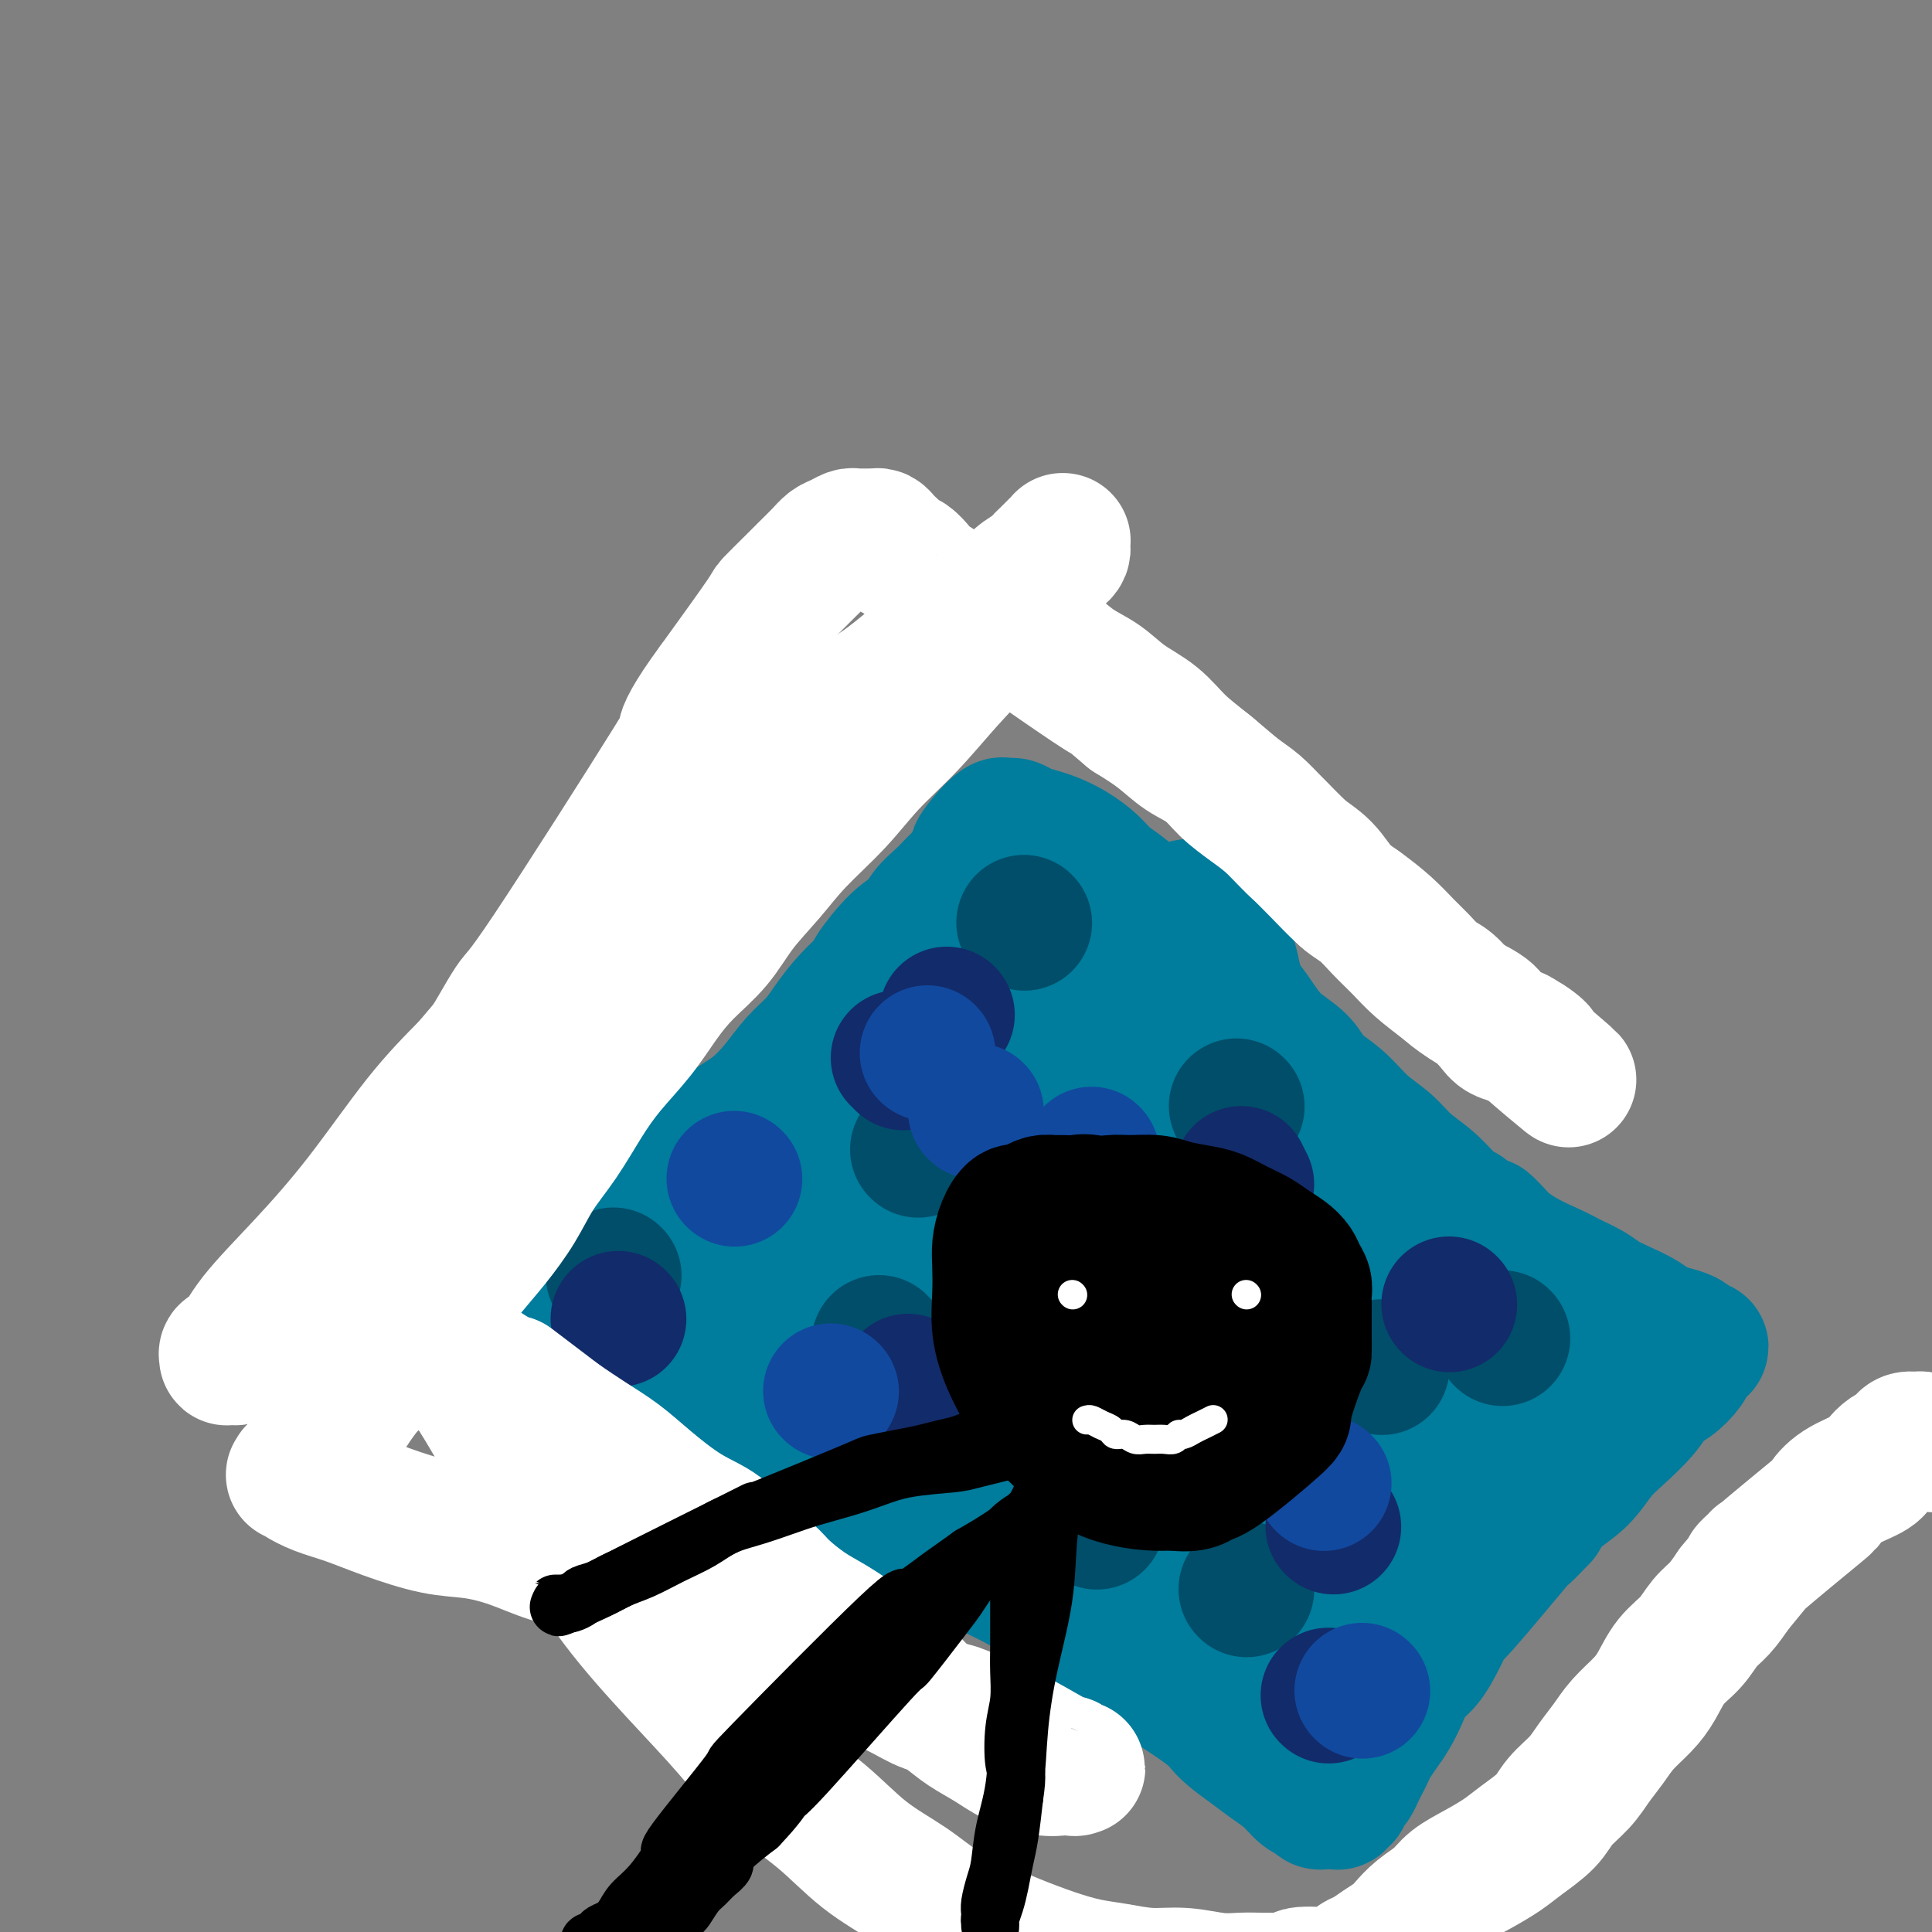 <svg viewBox='0 0 400 400' version='1.1' xmlns='http://www.w3.org/2000/svg' xmlns:xlink='http://www.w3.org/1999/xlink'><rect x="0" y="0" width="400" height="400" fill="#808080" stroke="none"/><g fill='none' stroke='#007C9C' stroke-width='28' stroke-linecap='round' stroke-linejoin='round'><path d='M119,260c0.496,-0.585 0.992,-1.170 2,-2c1.008,-0.830 2.527,-1.905 4,-3c1.473,-1.095 2.899,-2.209 4,-3c1.101,-0.791 1.878,-1.257 3,-2c1.122,-0.743 2.588,-1.762 4,-3c1.412,-1.238 2.768,-2.697 4,-4c1.232,-1.303 2.338,-2.452 4,-4c1.662,-1.548 3.880,-3.495 6,-5c2.120,-1.505 4.142,-2.568 6,-4c1.858,-1.432 3.553,-3.232 5,-5c1.447,-1.768 2.648,-3.504 4,-5c1.352,-1.496 2.856,-2.753 4,-4c1.144,-1.247 1.930,-2.484 3,-4c1.070,-1.516 2.426,-3.312 4,-5c1.574,-1.688 3.365,-3.270 4,-4c0.635,-0.730 0.113,-0.608 1,-2c0.887,-1.392 3.182,-4.298 5,-6c1.818,-1.702 3.158,-2.199 4,-3c0.842,-0.801 1.185,-1.905 2,-3c0.815,-1.095 2.102,-2.180 3,-3c0.898,-0.820 1.406,-1.374 2,-2c0.594,-0.626 1.275,-1.322 2,-2c0.725,-0.678 1.493,-1.336 2,-2c0.507,-0.664 0.754,-1.332 1,-2'/><path d='M202,178c7.327,-8.425 2.646,-3.487 1,-2c-1.646,1.487 -0.257,-0.478 1,-2c1.257,-1.522 2.380,-2.601 3,-3c0.620,-0.399 0.735,-0.118 1,0c0.265,0.118 0.678,0.072 1,0c0.322,-0.072 0.553,-0.172 1,0c0.447,0.172 1.110,0.615 2,1c0.890,0.385 2.008,0.711 3,1c0.992,0.289 1.857,0.541 3,1c1.143,0.459 2.563,1.126 4,2c1.437,0.874 2.890,1.955 4,3c1.110,1.045 1.878,2.052 3,3c1.122,0.948 2.599,1.835 4,3c1.401,1.165 2.727,2.607 4,4c1.273,1.393 2.493,2.738 4,4c1.507,1.262 3.300,2.441 5,4c1.700,1.559 3.306,3.498 5,5c1.694,1.502 3.477,2.569 5,4c1.523,1.431 2.787,3.228 4,5c1.213,1.772 2.374,3.520 4,5c1.626,1.480 3.716,2.692 5,4c1.284,1.308 1.763,2.713 3,4c1.237,1.287 3.233,2.458 5,4c1.767,1.542 3.305,3.456 5,5c1.695,1.544 3.545,2.718 5,4c1.455,1.282 2.514,2.674 4,4c1.486,1.326 3.400,2.588 5,4c1.600,1.412 2.886,2.975 4,4c1.114,1.025 2.057,1.513 3,2'/><path d='M303,251c13.553,12.114 6.937,4.898 5,3c-1.937,-1.898 0.806,1.522 4,4c3.194,2.478 6.839,4.015 9,5c2.161,0.985 2.837,1.418 4,2c1.163,0.582 2.814,1.311 4,2c1.186,0.689 1.906,1.336 3,2c1.094,0.664 2.563,1.344 4,2c1.437,0.656 2.843,1.289 4,2c1.157,0.711 2.064,1.501 3,2c0.936,0.499 1.901,0.708 3,1c1.099,0.292 2.334,0.666 3,1c0.666,0.334 0.764,0.629 1,1c0.236,0.371 0.610,0.820 1,1c0.390,0.180 0.797,0.092 1,0c0.203,-0.092 0.203,-0.186 0,0c-0.203,0.186 -0.610,0.653 -1,1c-0.390,0.347 -0.763,0.573 -1,1c-0.237,0.427 -0.338,1.055 -1,2c-0.662,0.945 -1.885,2.208 -3,3c-1.115,0.792 -2.124,1.114 -3,2c-0.876,0.886 -1.620,2.337 -3,4c-1.380,1.663 -3.395,3.540 -5,5c-1.605,1.460 -2.801,2.505 -4,4c-1.199,1.495 -2.400,3.441 -4,5c-1.600,1.559 -3.600,2.731 -5,4c-1.400,1.269 -2.200,2.634 -3,4'/><path d='M319,314c-5.458,5.795 -3.103,2.781 -5,5c-1.897,2.219 -8.045,9.671 -11,13c-2.955,3.329 -2.717,2.536 -3,3c-0.283,0.464 -1.087,2.186 -2,4c-0.913,1.814 -1.935,3.720 -3,5c-1.065,1.280 -2.173,1.932 -3,3c-0.827,1.068 -1.373,2.551 -2,4c-0.627,1.449 -1.334,2.863 -2,4c-0.666,1.137 -1.292,1.995 -2,3c-0.708,1.005 -1.499,2.157 -2,3c-0.501,0.843 -0.711,1.378 -1,2c-0.289,0.622 -0.655,1.332 -1,2c-0.345,0.668 -0.667,1.293 -1,2c-0.333,0.707 -0.677,1.495 -1,2c-0.323,0.505 -0.627,0.728 -1,1c-0.373,0.272 -0.817,0.595 -1,1c-0.183,0.405 -0.105,0.893 0,1c0.105,0.107 0.235,-0.167 0,0c-0.235,0.167 -0.836,0.777 -1,1c-0.164,0.223 0.111,0.061 0,0c-0.111,-0.061 -0.606,-0.020 -1,0c-0.394,0.020 -0.685,0.018 -1,0c-0.315,-0.018 -0.653,-0.052 -1,0c-0.347,0.052 -0.704,0.191 -1,0c-0.296,-0.191 -0.532,-0.711 -1,-1c-0.468,-0.289 -1.167,-0.345 -2,-1c-0.833,-0.655 -1.801,-1.907 -3,-3c-1.199,-1.093 -2.628,-2.027 -4,-3c-1.372,-0.973 -2.686,-1.987 -4,-3'/><path d='M259,362c-3.897,-2.705 -5.140,-3.967 -6,-5c-0.860,-1.033 -1.336,-1.836 -6,-5c-4.664,-3.164 -13.516,-8.689 -17,-11c-3.484,-2.311 -1.599,-1.409 -2,-2c-0.401,-0.591 -3.088,-2.675 -5,-4c-1.912,-1.325 -3.049,-1.891 -5,-3c-1.951,-1.109 -4.716,-2.762 -7,-4c-2.284,-1.238 -4.088,-2.060 -6,-3c-1.912,-0.940 -3.931,-1.999 -6,-3c-2.069,-1.001 -4.187,-1.945 -6,-3c-1.813,-1.055 -3.320,-2.221 -5,-3c-1.680,-0.779 -3.535,-1.171 -5,-2c-1.465,-0.829 -2.542,-2.097 -4,-3c-1.458,-0.903 -3.296,-1.442 -5,-2c-1.704,-0.558 -3.273,-1.134 -5,-2c-1.727,-0.866 -3.612,-2.020 -5,-3c-1.388,-0.980 -2.279,-1.784 -4,-3c-1.721,-1.216 -4.273,-2.843 -6,-4c-1.727,-1.157 -2.629,-1.843 -4,-3c-1.371,-1.157 -3.211,-2.785 -5,-4c-1.789,-1.215 -3.529,-2.017 -5,-3c-1.471,-0.983 -2.674,-2.147 -4,-3c-1.326,-0.853 -2.775,-1.394 -4,-2c-1.225,-0.606 -2.226,-1.276 -3,-2c-0.774,-0.724 -1.321,-1.504 -2,-2c-0.679,-0.496 -1.491,-0.710 -2,-1c-0.509,-0.290 -0.714,-0.655 -1,-1c-0.286,-0.345 -0.654,-0.670 -1,-1c-0.346,-0.330 -0.670,-0.666 -1,-1c-0.330,-0.334 -0.665,-0.667 -1,-1'/><path d='M121,273c-6.994,-4.624 -2.979,-0.685 -1,-1c1.979,-0.315 1.923,-4.886 2,-7c0.077,-2.114 0.287,-1.772 2,-3c1.713,-1.228 4.929,-4.028 8,-7c3.071,-2.972 5.998,-6.117 9,-9c3.002,-2.883 6.079,-5.505 9,-8c2.921,-2.495 5.687,-4.863 8,-7c2.313,-2.137 4.175,-4.045 6,-6c1.825,-1.955 3.615,-3.959 6,-6c2.385,-2.041 5.365,-4.119 8,-6c2.635,-1.881 4.925,-3.566 7,-5c2.075,-1.434 3.935,-2.619 6,-4c2.065,-1.381 4.335,-2.960 6,-4c1.665,-1.040 2.723,-1.542 4,-2c1.277,-0.458 2.772,-0.872 4,-1c1.228,-0.128 2.190,0.031 3,0c0.810,-0.031 1.468,-0.250 2,0c0.532,0.250 0.937,0.971 1,3c0.063,2.029 -0.217,5.368 -1,10c-0.783,4.632 -2.071,10.557 -4,16c-1.929,5.443 -4.499,10.403 -8,16c-3.501,5.597 -7.931,11.832 -12,17c-4.069,5.168 -7.775,9.270 -12,13c-4.225,3.730 -8.968,7.089 -13,10c-4.032,2.911 -7.354,5.374 -10,7c-2.646,1.626 -4.616,2.415 -6,3c-1.384,0.585 -2.180,0.965 -3,1c-0.820,0.035 -1.663,-0.276 -2,-1c-0.337,-0.724 -0.169,-1.862 0,-3'/><path d='M140,289c1.317,-3.591 5.610,-10.568 9,-17c3.390,-6.432 5.878,-12.320 16,-23c10.122,-10.680 27.879,-26.154 35,-32c7.121,-5.846 3.608,-2.064 3,-1c-0.608,1.064 1.691,-0.590 4,-1c2.309,-0.410 4.630,0.423 6,1c1.370,0.577 1.791,0.896 3,2c1.209,1.104 3.207,2.991 4,7c0.793,4.009 0.381,10.140 0,15c-0.381,4.860 -0.732,8.449 -2,13c-1.268,4.551 -3.453,10.065 -5,14c-1.547,3.935 -2.455,6.290 -4,8c-1.545,1.710 -3.729,2.776 -6,4c-2.271,1.224 -4.631,2.607 -7,3c-2.369,0.393 -4.747,-0.205 -7,-1c-2.253,-0.795 -4.380,-1.787 -6,-3c-1.620,-1.213 -2.731,-2.647 -4,-5c-1.269,-2.353 -2.696,-5.626 -3,-9c-0.304,-3.374 0.514,-6.850 2,-11c1.486,-4.150 3.641,-8.973 6,-13c2.359,-4.027 4.921,-7.259 8,-10c3.079,-2.741 6.676,-4.990 10,-7c3.324,-2.010 6.377,-3.779 9,-4c2.623,-0.221 4.818,1.107 7,2c2.182,0.893 4.352,1.353 6,3c1.648,1.647 2.776,4.483 4,8c1.224,3.517 2.545,7.716 3,12c0.455,4.284 0.046,8.653 -1,13c-1.046,4.347 -2.727,8.670 -5,12c-2.273,3.330 -5.136,5.665 -8,8'/><path d='M217,277c-2.441,2.269 -4.544,3.942 -10,5c-5.456,1.058 -14.265,1.502 -18,1c-3.735,-0.502 -2.398,-1.951 -2,-4c0.398,-2.049 -0.145,-4.698 1,-8c1.145,-3.302 3.977,-7.257 7,-11c3.023,-3.743 6.236,-7.273 10,-10c3.764,-2.727 8.078,-4.652 12,-6c3.922,-1.348 7.451,-2.120 11,-2c3.549,0.120 7.117,1.133 10,2c2.883,0.867 5.080,1.590 7,4c1.920,2.410 3.562,6.508 5,11c1.438,4.492 2.671,9.378 3,14c0.329,4.622 -0.247,8.980 -1,13c-0.753,4.020 -1.684,7.701 -3,11c-1.316,3.299 -3.017,6.214 -5,8c-1.983,1.786 -4.247,2.442 -7,3c-2.753,0.558 -5.994,1.018 -9,1c-3.006,-0.018 -5.776,-0.513 -8,-2c-2.224,-1.487 -3.902,-3.964 -6,-8c-2.098,-4.036 -4.618,-9.629 -6,-16c-1.382,-6.371 -1.628,-13.520 -1,-21c0.628,-7.480 2.130,-15.290 4,-22c1.870,-6.710 4.110,-12.318 6,-16c1.890,-3.682 3.431,-5.437 5,-7c1.569,-1.563 3.166,-2.933 5,-4c1.834,-1.067 3.904,-1.833 6,-2c2.096,-0.167 4.218,0.263 6,1c1.782,0.737 3.223,1.782 5,5c1.777,3.218 3.888,8.609 6,14'/><path d='M250,231c2.110,9.380 1.886,23.329 2,29c0.114,5.671 0.567,3.064 -1,8c-1.567,4.936 -5.154,17.415 -8,22c-2.846,4.585 -4.952,1.275 -8,-1c-3.048,-2.275 -7.038,-3.515 -11,-7c-3.962,-3.485 -7.895,-9.217 -11,-15c-3.105,-5.783 -5.381,-11.619 -7,-17c-1.619,-5.381 -2.579,-10.308 -3,-14c-0.421,-3.692 -0.302,-6.149 0,-8c0.302,-1.851 0.788,-3.096 1,-4c0.212,-0.904 0.151,-1.465 1,-2c0.849,-0.535 2.609,-1.042 6,-1c3.391,0.042 8.413,0.632 13,3c4.587,2.368 8.738,6.513 13,11c4.262,4.487 8.635,9.314 12,14c3.365,4.686 5.721,9.231 8,14c2.279,4.769 4.481,9.764 6,13c1.519,3.236 2.355,4.715 3,6c0.645,1.285 1.099,2.376 1,3c-0.099,0.624 -0.752,0.781 -3,0c-2.248,-0.781 -6.090,-2.501 -10,-5c-3.910,-2.499 -7.889,-5.778 -11,-10c-3.111,-4.222 -5.355,-9.388 -7,-14c-1.645,-4.612 -2.689,-8.669 -3,-12c-0.311,-3.331 0.113,-5.937 1,-8c0.887,-2.063 2.238,-3.584 5,-5c2.762,-1.416 6.936,-2.727 11,-3c4.064,-0.273 8.018,0.494 12,2c3.982,1.506 7.991,3.753 12,6'/><path d='M274,236c5.388,3.219 6.858,7.268 9,10c2.142,2.732 4.957,4.149 7,11c2.043,6.851 3.313,19.136 3,24c-0.313,4.864 -2.210,2.308 -4,2c-1.790,-0.308 -3.474,1.631 -8,2c-4.526,0.369 -11.895,-0.832 -17,-2c-5.105,-1.168 -7.946,-2.303 -10,-3c-2.054,-0.697 -3.323,-0.958 -4,-2c-0.677,-1.042 -0.764,-2.867 0,-5c0.764,-2.133 2.377,-4.573 6,-7c3.623,-2.427 9.256,-4.839 14,-6c4.744,-1.161 8.598,-1.070 13,-1c4.402,0.070 9.353,0.119 13,1c3.647,0.881 5.990,2.594 8,4c2.010,1.406 3.685,2.507 5,4c1.315,1.493 2.268,3.379 3,5c0.732,1.621 1.244,2.977 1,4c-0.244,1.023 -1.243,1.714 -4,2c-2.757,0.286 -7.273,0.169 -11,0c-3.727,-0.169 -6.666,-0.388 -9,-1c-2.334,-0.612 -4.065,-1.616 -5,-2c-0.935,-0.384 -1.076,-0.148 -1,-1c0.076,-0.852 0.368,-2.792 2,-4c1.632,-1.208 4.603,-1.682 8,-2c3.397,-0.318 7.220,-0.478 10,0c2.780,0.478 4.519,1.595 6,3c1.481,1.405 2.706,3.098 4,5c1.294,1.902 2.656,4.012 3,6c0.344,1.988 -0.330,3.854 -2,6c-1.670,2.146 -4.335,4.573 -7,7'/><path d='M307,296c-5.071,3.139 -13.248,4.486 -21,5c-7.752,0.514 -15.080,0.194 -21,-1c-5.920,-1.194 -10.432,-3.263 -14,-5c-3.568,-1.737 -6.191,-3.142 -8,-5c-1.809,-1.858 -2.803,-4.169 -3,-7c-0.197,-2.831 0.401,-6.181 2,-9c1.599,-2.819 4.197,-5.106 7,-7c2.803,-1.894 5.811,-3.393 9,-4c3.189,-0.607 6.558,-0.320 9,0c2.442,0.320 3.956,0.674 5,1c1.044,0.326 1.616,0.624 2,1c0.384,0.376 0.578,0.832 0,1c-0.578,0.168 -1.930,0.050 -6,1c-4.070,0.950 -10.858,2.970 -22,-3c-11.142,-5.970 -26.638,-19.930 -33,-25c-6.362,-5.070 -3.591,-1.248 0,-6c3.591,-4.752 8.000,-18.076 12,-26c4.000,-7.924 7.591,-10.446 11,-13c3.409,-2.554 6.637,-5.138 9,-6c2.363,-0.862 3.862,-0.000 5,1c1.138,1.000 1.916,2.139 3,5c1.084,2.861 2.474,7.443 3,12c0.526,4.557 0.189,9.087 -1,13c-1.189,3.913 -3.229,7.207 -6,10c-2.771,2.793 -6.273,5.085 -11,7c-4.727,1.915 -10.679,3.451 -15,4c-4.321,0.549 -7.009,0.109 -9,0c-1.991,-0.109 -3.283,0.112 -4,0c-0.717,-0.112 -0.858,-0.556 -1,-1'/><path d='M209,239c-3.790,-1.717 -6.264,-5.509 1,0c7.264,5.509 24.265,20.320 32,28c7.735,7.680 6.202,8.229 6,10c-0.202,1.771 0.926,4.762 1,7c0.074,2.238 -0.907,3.721 -5,6c-4.093,2.279 -11.296,5.353 -18,7c-6.704,1.647 -12.907,1.867 -18,2c-5.093,0.133 -9.076,0.177 -12,0c-2.924,-0.177 -4.789,-0.577 -6,-1c-1.211,-0.423 -1.767,-0.869 -2,-1c-0.233,-0.131 -0.143,0.053 1,0c1.143,-0.053 3.340,-0.344 7,0c3.660,0.344 8.784,1.322 13,3c4.216,1.678 7.525,4.056 11,6c3.475,1.944 7.118,3.454 10,5c2.882,1.546 5.005,3.128 6,4c0.995,0.872 0.864,1.034 1,1c0.136,-0.034 0.540,-0.266 -2,0c-2.540,0.266 -8.024,1.029 -15,1c-6.976,-0.029 -15.444,-0.849 -21,-2c-5.556,-1.151 -8.201,-2.633 -11,-4c-2.799,-1.367 -5.753,-2.619 -7,-3c-1.247,-0.381 -0.786,0.109 -1,0c-0.214,-0.109 -1.101,-0.816 0,-1c1.101,-0.184 4.192,0.157 9,1c4.808,0.843 11.333,2.189 17,4c5.667,1.811 10.476,4.089 15,6c4.524,1.911 8.762,3.456 13,5'/><path d='M234,323c5.582,2.019 5.536,1.568 8,2c2.464,0.432 7.439,1.749 4,1c-3.439,-0.749 -15.292,-3.563 -21,-5c-5.708,-1.437 -5.271,-1.495 -8,-2c-2.729,-0.505 -8.623,-1.455 -12,-2c-3.377,-0.545 -4.238,-0.685 -5,-1c-0.762,-0.315 -1.424,-0.806 -2,-1c-0.576,-0.194 -1.065,-0.093 -1,0c0.065,0.093 0.683,0.177 3,1c2.317,0.823 6.334,2.384 11,4c4.666,1.616 9.980,3.287 15,5c5.020,1.713 9.746,3.467 14,5c4.254,1.533 8.035,2.845 11,4c2.965,1.155 5.114,2.155 7,3c1.886,0.845 3.509,1.537 5,2c1.491,0.463 2.850,0.699 4,1c1.150,0.301 2.090,0.669 3,1c0.910,0.331 1.791,0.625 3,1c1.209,0.375 2.747,0.829 4,1c1.253,0.171 2.219,0.058 3,0c0.781,-0.058 1.375,-0.060 2,0c0.625,0.060 1.282,0.181 2,0c0.718,-0.181 1.498,-0.665 2,-1c0.502,-0.335 0.727,-0.522 1,-1c0.273,-0.478 0.593,-1.247 1,-2c0.407,-0.753 0.902,-1.489 1,-3c0.098,-1.511 -0.201,-3.797 -1,-6c-0.799,-2.203 -2.100,-4.324 -3,-6c-0.900,-1.676 -1.400,-2.907 -2,-4c-0.600,-1.093 -1.300,-2.046 -2,-3'/><path d='M281,317c-1.357,-3.104 -0.750,-1.363 -1,-1c-0.250,0.363 -1.356,-0.651 -2,-1c-0.644,-0.349 -0.826,-0.032 -1,0c-0.174,0.032 -0.340,-0.221 0,0c0.340,0.221 1.187,0.917 2,2c0.813,1.083 1.594,2.553 3,4c1.406,1.447 3.438,2.871 5,4c1.562,1.129 2.655,1.961 4,3c1.345,1.039 2.944,2.284 4,3c1.056,0.716 1.570,0.904 2,1c0.430,0.096 0.775,0.102 1,0c0.225,-0.102 0.330,-0.312 0,-1c-0.330,-0.688 -1.097,-1.854 -2,-4c-0.903,-2.146 -1.944,-5.272 -3,-8c-1.056,-2.728 -2.129,-5.060 -3,-7c-0.871,-1.940 -1.540,-3.489 -2,-5c-0.460,-1.511 -0.712,-2.984 -1,-4c-0.288,-1.016 -0.614,-1.576 -1,-2c-0.386,-0.424 -0.834,-0.714 -1,-1c-0.166,-0.286 -0.050,-0.570 0,-1c0.050,-0.430 0.032,-1.007 0,-1c-0.032,0.007 -0.080,0.598 0,1c0.080,0.402 0.288,0.615 0,2c-0.288,1.385 -1.073,3.942 -2,6c-0.927,2.058 -1.998,3.617 -3,5c-1.002,1.383 -1.937,2.589 -4,4c-2.063,1.411 -5.254,3.028 -9,4c-3.746,0.972 -8.047,1.300 -11,1c-2.953,-0.300 -4.558,-1.229 -6,-2c-1.442,-0.771 -2.721,-1.386 -4,-2'/><path d='M246,317c-2.097,-1.297 -2.339,-2.541 -2,-5c0.339,-2.459 1.258,-6.135 2,-10c0.742,-3.865 1.305,-7.919 7,-11c5.695,-3.081 16.521,-5.190 21,-6c4.479,-0.810 2.613,-0.320 1,1c-1.613,1.320 -2.971,3.472 -4,5c-1.029,1.528 -1.730,2.432 -7,4c-5.270,1.568 -15.108,3.798 -24,5c-8.892,1.202 -16.836,1.374 -23,1c-6.164,-0.374 -10.548,-1.294 -14,-2c-3.452,-0.706 -5.972,-1.197 -8,-2c-2.028,-0.803 -3.565,-1.916 -5,-3c-1.435,-1.084 -2.767,-2.137 -4,-3c-1.233,-0.863 -2.369,-1.535 -3,-2c-0.631,-0.465 -0.759,-0.724 -1,-1c-0.241,-0.276 -0.594,-0.569 0,-1c0.594,-0.431 2.135,-1.002 4,-1c1.865,0.002 4.055,0.575 6,1c1.945,0.425 3.645,0.701 5,1c1.355,0.299 2.366,0.620 3,1c0.634,0.380 0.891,0.818 1,1c0.109,0.182 0.072,0.109 -1,0c-1.072,-0.109 -3.177,-0.253 -8,-1c-4.823,-0.747 -12.365,-2.096 -17,-3c-4.635,-0.904 -6.364,-1.364 -8,-2c-1.636,-0.636 -3.181,-1.449 -4,-2c-0.819,-0.551 -0.913,-0.841 -1,-1c-0.087,-0.159 -0.168,-0.188 1,0c1.168,0.188 3.584,0.594 6,1'/><path d='M169,282c2.011,0.105 4.038,0.368 7,1c2.962,0.632 6.858,1.634 8,2c1.142,0.366 -0.469,0.097 -1,0c-0.531,-0.097 0.018,-0.023 0,0c-0.018,0.023 -0.603,-0.006 -1,0c-0.397,0.006 -0.605,0.047 -1,0c-0.395,-0.047 -0.978,-0.182 0,0c0.978,0.182 3.515,0.682 6,1c2.485,0.318 4.916,0.453 8,1c3.084,0.547 6.821,1.505 10,2c3.179,0.495 5.801,0.525 8,1c2.199,0.475 3.975,1.394 5,2c1.025,0.606 1.301,0.897 2,1c0.699,0.103 1.823,0.016 3,0c1.177,-0.016 2.407,0.037 4,0c1.593,-0.037 3.550,-0.164 6,0c2.450,0.164 5.394,0.618 8,1c2.606,0.382 4.873,0.691 7,1c2.127,0.309 4.115,0.619 6,1c1.885,0.381 3.667,0.834 6,1c2.333,0.166 5.218,0.044 8,0c2.782,-0.044 5.461,-0.011 8,0c2.539,0.011 4.939,-0.000 7,0c2.061,0.000 3.782,0.012 5,0c1.218,-0.012 1.934,-0.048 3,0c1.066,0.048 2.482,0.181 3,0c0.518,-0.181 0.139,-0.678 0,-1c-0.139,-0.322 -0.037,-0.471 0,-1c0.037,-0.529 0.011,-1.437 0,-2c-0.011,-0.563 -0.005,-0.782 0,-1'/><path d='M294,292c-0.060,-1.000 -0.208,-1.000 0,-1c0.208,0.000 0.774,0.000 1,0c0.226,0.000 0.113,0.000 0,0'/></g>
<g fill='none' stroke='#004E6A' stroke-width='28' stroke-linecap='round' stroke-linejoin='round'><path d='M190,238c0.000,0.000 0.100,0.100 0.1,0.1'/><path d='M286,283c0.000,0.000 0.100,0.100 0.1,0.1'/><path d='M227,315c0.000,0.000 0.100,0.100 0.1,0.1'/><path d='M256,229c0.000,0.000 0.100,0.100 0.1,0.1'/><path d='M127,264c0.000,0.000 0.100,0.100 0.1,0.1'/><path d='M212,191c0.000,0.000 0.100,0.100 0.1,0.1'/><path d='M258,329c0.000,0.000 0.100,0.100 0.1,0.1'/><path d='M311,277c0.000,0.000 0.100,0.100 0.1,0.1'/><path d='M182,278c0.000,0.000 0.100,0.100 0.1,0.1'/></g>
<g fill='none' stroke='#122B6A' stroke-width='28' stroke-linecap='round' stroke-linejoin='round'><path d='M275,351c0.000,0.000 0.100,0.100 0.1,0.1'/><path d='M188,286c0.000,0.000 0.100,0.100 0.1,0.1'/><path d='M267,265c0.000,0.000 0.100,0.100 0.1,0.1'/><path d='M186,219c0.417,0.417 0.833,0.833 1,1c0.167,0.167 0.083,0.083 0,0'/><path d='M259,277c0.000,0.000 0.100,0.100 0.1,0.1'/><path d='M241,287c0.000,0.000 0.100,0.100 0.1,0.1'/><path d='M128,273c0.000,0.000 0.100,0.100 0.1,0.1'/><path d='M196,210c0.000,0.000 0.100,0.100 0.1,0.1'/><path d='M257,243c0.417,0.833 0.833,1.667 1,2c0.167,0.333 0.083,0.167 0,0'/><path d='M276,316c0.000,0.000 0.100,0.100 0.1,0.1'/><path d='M300,270c0.000,0.000 0.100,0.100 0.1,0.1'/></g>
<g fill='none' stroke='#11499F' stroke-width='28' stroke-linecap='round' stroke-linejoin='round'><path d='M282,350c0.000,0.000 0.100,0.100 0.1,0.1'/><path d='M216,294c0.000,0.000 0.100,0.100 0.1,0.1'/><path d='M192,218c0.000,0.000 0.100,0.100 0.1,0.1'/><path d='M274,307c0.000,0.000 0.100,0.100 0.1,0.1'/><path d='M172,288c0.000,0.000 0.100,0.100 0.1,0.1'/><path d='M226,239c0.000,0.000 0.100,0.100 0.1,0.1'/><path d='M152,244c0.000,0.000 0.100,0.100 0.1,0.1'/><path d='M202,230c0.000,0.000 0.100,0.100 0.1,0.1'/></g>
<g fill='none' stroke='#FFFFFF' stroke-width='28' stroke-linecap='round' stroke-linejoin='round'><path d='M208,125c0.625,1.135 1.251,2.270 2,3c0.749,0.730 1.622,1.055 3,2c1.378,0.945 3.260,2.509 5,4c1.740,1.491 3.338,2.908 5,4c1.662,1.092 3.387,1.858 5,3c1.613,1.142 3.113,2.659 5,4c1.887,1.341 4.160,2.507 6,4c1.840,1.493 3.248,3.312 5,5c1.752,1.688 3.850,3.244 6,5c2.150,1.756 4.352,3.711 6,5c1.648,1.289 2.741,1.914 4,3c1.259,1.086 2.684,2.635 4,4c1.316,1.365 2.522,2.545 4,4c1.478,1.455 3.228,3.183 5,5c1.772,1.817 3.566,3.721 5,5c1.434,1.279 2.509,1.932 4,3c1.491,1.068 3.400,2.550 5,4c1.600,1.450 2.893,2.868 4,4c1.107,1.132 2.028,1.979 3,3c0.972,1.021 1.993,2.216 3,3c1.007,0.784 1.998,1.155 3,2c1.002,0.845 2.015,2.163 3,3c0.985,0.837 1.941,1.194 3,2c1.059,0.806 2.222,2.061 3,3c0.778,0.939 1.171,1.560 2,2c0.829,0.440 2.094,0.697 3,1c0.906,0.303 1.453,0.651 2,1'/><path d='M316,216c16.861,14.308 5.013,4.577 1,1c-4.013,-3.577 -0.190,-1.000 1,0c1.190,1.000 -0.252,0.424 -1,0c-0.748,-0.424 -0.803,-0.697 -1,-1c-0.197,-0.303 -0.538,-0.637 -1,-1c-0.462,-0.363 -1.045,-0.757 -2,-1c-0.955,-0.243 -2.282,-0.336 -3,-1c-0.718,-0.664 -0.827,-1.899 -2,-3c-1.173,-1.101 -3.408,-2.068 -5,-3c-1.592,-0.932 -2.540,-1.828 -4,-3c-1.460,-1.172 -3.433,-2.618 -5,-4c-1.567,-1.382 -2.728,-2.698 -4,-4c-1.272,-1.302 -2.653,-2.591 -4,-4c-1.347,-1.409 -2.659,-2.939 -4,-4c-1.341,-1.061 -2.710,-1.651 -4,-3c-1.290,-1.349 -2.501,-3.455 -4,-5c-1.499,-1.545 -3.284,-2.528 -5,-4c-1.716,-1.472 -3.361,-3.432 -5,-5c-1.639,-1.568 -3.273,-2.744 -5,-4c-1.727,-1.256 -3.548,-2.594 -5,-4c-1.452,-1.406 -2.533,-2.882 -4,-4c-1.467,-1.118 -3.318,-1.878 -5,-3c-1.682,-1.122 -3.195,-2.606 -5,-4c-1.805,-1.394 -3.903,-2.697 -6,-4'/><path d='M234,148c-12.538,-10.552 -2.884,-2.931 -5,-4c-2.116,-1.069 -16.002,-10.828 -22,-15c-5.998,-4.172 -4.107,-2.756 -5,-3c-0.893,-0.244 -4.571,-2.149 -6,-3c-1.429,-0.851 -0.610,-0.648 -1,-1c-0.390,-0.352 -1.988,-1.260 -3,-2c-1.012,-0.740 -1.437,-1.312 -2,-2c-0.563,-0.688 -1.264,-1.494 -2,-2c-0.736,-0.506 -1.507,-0.714 -2,-1c-0.493,-0.286 -0.710,-0.651 -1,-1c-0.290,-0.349 -0.655,-0.682 -1,-1c-0.345,-0.318 -0.670,-0.621 -1,-1c-0.330,-0.379 -0.666,-0.834 -1,-1c-0.334,-0.166 -0.667,-0.044 -1,0c-0.333,0.044 -0.666,0.011 -1,0c-0.334,-0.011 -0.670,0.000 -1,0c-0.330,-0.000 -0.655,-0.012 -1,0c-0.345,0.012 -0.710,0.047 -1,0c-0.290,-0.047 -0.504,-0.175 -1,0c-0.496,0.175 -1.275,0.653 -2,1c-0.725,0.347 -1.397,0.563 -2,1c-0.603,0.437 -1.139,1.095 -2,2c-0.861,0.905 -2.048,2.057 -3,3c-0.952,0.943 -1.667,1.675 -3,3c-1.333,1.325 -3.282,3.241 -4,4c-0.718,0.759 -0.205,0.360 -2,3c-1.795,2.640 -5.897,8.320 -10,14'/><path d='M148,142c-4.958,6.675 -6.354,9.862 -6,10c0.354,0.138 2.456,-2.772 -3,6c-5.456,8.772 -18.471,29.226 -25,39c-6.529,9.774 -6.573,8.870 -8,11c-1.427,2.130 -4.239,7.295 -6,10c-1.761,2.705 -2.473,2.949 -4,5c-1.527,2.051 -3.871,5.910 -6,9c-2.129,3.090 -4.043,5.410 -6,8c-1.957,2.590 -3.955,5.449 -6,8c-2.045,2.551 -4.136,4.794 -6,7c-1.864,2.206 -3.500,4.377 -5,6c-1.500,1.623 -2.864,2.700 -4,4c-1.136,1.300 -2.045,2.824 -3,4c-0.955,1.176 -1.958,2.002 -3,3c-1.042,0.998 -2.125,2.166 -3,3c-0.875,0.834 -1.544,1.334 -2,2c-0.456,0.666 -0.701,1.499 -1,2c-0.299,0.501 -0.654,0.671 -1,1c-0.346,0.329 -0.683,0.816 -1,1c-0.317,0.184 -0.615,0.063 -1,0c-0.385,-0.063 -0.856,-0.070 -1,0c-0.144,0.070 0.038,0.216 0,0c-0.038,-0.216 -0.298,-0.793 0,-1c0.298,-0.207 1.153,-0.043 2,-1c0.847,-0.957 1.685,-3.035 4,-6c2.315,-2.965 6.105,-6.815 10,-11c3.895,-4.185 7.895,-8.704 12,-14c4.105,-5.296 8.316,-11.370 12,-16c3.684,-4.630 6.842,-7.815 10,-11'/><path d='M97,221c9.351,-11.064 7.728,-8.724 9,-10c1.272,-1.276 5.439,-6.169 9,-10c3.561,-3.831 6.517,-6.599 9,-9c2.483,-2.401 4.494,-4.435 7,-7c2.506,-2.565 5.509,-5.661 8,-8c2.491,-2.339 4.471,-3.921 7,-6c2.529,-2.079 5.606,-4.657 8,-7c2.394,-2.343 4.106,-4.453 6,-6c1.894,-1.547 3.972,-2.531 6,-4c2.028,-1.469 4.006,-3.425 6,-5c1.994,-1.575 4.004,-2.771 6,-4c1.996,-1.229 3.979,-2.491 6,-4c2.021,-1.509 4.081,-3.265 5,-4c0.919,-0.735 0.696,-0.448 4,-3c3.304,-2.552 10.135,-7.945 13,-10c2.865,-2.055 1.765,-0.774 2,-1c0.235,-0.226 1.804,-1.958 3,-3c1.196,-1.042 2.019,-1.392 3,-2c0.981,-0.608 2.119,-1.473 3,-2c0.881,-0.527 1.504,-0.715 2,-1c0.496,-0.285 0.866,-0.666 1,-1c0.134,-0.334 0.033,-0.622 0,-1c-0.033,-0.378 0.003,-0.845 0,-1c-0.003,-0.155 -0.045,0.003 0,0c0.045,-0.003 0.177,-0.166 0,0c-0.177,0.166 -0.663,0.660 -1,1c-0.337,0.340 -0.525,0.526 -1,1c-0.475,0.474 -1.238,1.237 -2,2'/><path d='M216,116c-1.074,1.036 -1.757,2.627 -2,3c-0.243,0.373 -0.044,-0.472 -2,2c-1.956,2.472 -6.067,8.262 -9,12c-2.933,3.738 -4.688,5.425 -7,8c-2.312,2.575 -5.179,6.038 -8,9c-2.821,2.962 -5.594,5.423 -8,8c-2.406,2.577 -4.445,5.268 -7,8c-2.555,2.732 -5.628,5.503 -8,8c-2.372,2.497 -4.044,4.721 -6,7c-1.956,2.279 -4.194,4.614 -6,7c-1.806,2.386 -3.178,4.825 -5,7c-1.822,2.175 -4.093,4.087 -6,6c-1.907,1.913 -3.450,3.826 -5,6c-1.550,2.174 -3.107,4.610 -5,7c-1.893,2.390 -4.122,4.734 -6,7c-1.878,2.266 -3.404,4.453 -5,7c-1.596,2.547 -3.262,5.452 -5,8c-1.738,2.548 -3.549,4.737 -5,7c-1.451,2.263 -2.541,4.600 -4,7c-1.459,2.400 -3.286,4.862 -5,7c-1.714,2.138 -3.316,3.950 -5,6c-1.684,2.050 -3.451,4.338 -5,6c-1.549,1.662 -2.879,2.698 -4,4c-1.121,1.302 -2.033,2.869 -3,4c-0.967,1.131 -1.988,1.825 -3,3c-1.012,1.175 -2.013,2.830 -3,4c-0.987,1.170 -1.958,1.853 -3,3c-1.042,1.147 -2.155,2.756 -3,4c-0.845,1.244 -1.423,2.122 -2,3'/><path d='M71,294c-10.829,14.305 -4.901,6.567 -4,5c0.901,-1.567 -3.226,3.036 -5,5c-1.774,1.964 -1.194,1.288 -1,1c0.194,-0.288 0.003,-0.188 0,0c-0.003,0.188 0.181,0.464 1,1c0.819,0.536 2.274,1.333 4,2c1.726,0.667 3.722,1.203 6,2c2.278,0.797 4.837,1.855 8,3c3.163,1.145 6.931,2.375 10,3c3.069,0.625 5.439,0.643 8,1c2.561,0.357 5.314,1.053 8,2c2.686,0.947 5.304,2.143 8,3c2.696,0.857 5.471,1.373 8,2c2.529,0.627 4.811,1.365 7,2c2.189,0.635 4.285,1.166 6,2c1.715,0.834 3.048,1.971 5,3c1.952,1.029 4.522,1.952 7,3c2.478,1.048 4.863,2.223 7,3c2.137,0.777 4.026,1.155 6,2c1.974,0.845 4.032,2.156 6,3c1.968,0.844 3.845,1.219 6,2c2.155,0.781 4.589,1.966 7,3c2.411,1.034 4.801,1.916 7,3c2.199,1.084 4.207,2.369 6,3c1.793,0.631 3.369,0.609 5,1c1.631,0.391 3.315,1.196 5,2'/><path d='M202,356c11.398,4.746 6.391,2.610 5,2c-1.391,-0.610 0.832,0.306 4,2c3.168,1.694 7.280,4.167 9,5c1.720,0.833 1.047,0.027 1,0c-0.047,-0.027 0.533,0.724 1,1c0.467,0.276 0.823,0.075 1,0c0.177,-0.075 0.176,-0.025 0,0c-0.176,0.025 -0.527,0.026 -1,0c-0.473,-0.026 -1.067,-0.079 -2,0c-0.933,0.079 -2.206,0.289 -4,0c-1.794,-0.289 -4.111,-1.077 -6,-2c-1.889,-0.923 -3.351,-1.982 -5,-3c-1.649,-1.018 -3.487,-1.994 -5,-3c-1.513,-1.006 -2.703,-2.043 -4,-3c-1.297,-0.957 -2.702,-1.835 -4,-3c-1.298,-1.165 -2.488,-2.618 -4,-4c-1.512,-1.382 -3.347,-2.695 -5,-4c-1.653,-1.305 -3.126,-2.603 -5,-4c-1.874,-1.397 -4.149,-2.893 -6,-4c-1.851,-1.107 -3.276,-1.826 -5,-3c-1.724,-1.174 -3.746,-2.804 -5,-4c-1.254,-1.196 -1.741,-1.957 -3,-3c-1.259,-1.043 -3.290,-2.368 -5,-4c-1.710,-1.632 -3.099,-3.570 -5,-5c-1.901,-1.430 -4.313,-2.353 -7,-4c-2.687,-1.647 -5.648,-4.019 -8,-6c-2.352,-1.981 -4.095,-3.572 -6,-5c-1.905,-1.428 -3.973,-2.694 -6,-4c-2.027,-1.306 -4.014,-2.653 -6,-4'/><path d='M116,294c-14.759,-11.242 -9.656,-7.348 -8,-6c1.656,1.348 -0.133,0.148 -2,-1c-1.867,-1.148 -3.811,-2.246 -5,-3c-1.189,-0.754 -1.624,-1.163 -3,-2c-1.376,-0.837 -3.695,-2.100 -5,-3c-1.305,-0.900 -1.597,-1.437 0,1c1.597,2.437 5.083,7.847 7,11c1.917,3.153 2.264,4.047 5,8c2.736,3.953 7.862,10.964 12,17c4.138,6.036 7.290,11.097 11,16c3.710,4.903 7.980,9.647 12,14c4.020,4.353 7.792,8.316 11,12c3.208,3.684 5.853,7.090 9,10c3.147,2.910 6.798,5.325 10,8c3.202,2.675 5.956,5.612 9,8c3.044,2.388 6.377,4.229 9,6c2.623,1.771 4.535,3.472 7,5c2.465,1.528 5.483,2.881 8,4c2.517,1.119 4.534,2.003 7,3c2.466,0.997 5.381,2.109 8,3c2.619,0.891 4.941,1.563 7,2c2.059,0.437 3.856,0.639 6,1c2.144,0.361 4.635,0.881 7,1c2.365,0.119 4.603,-0.164 7,0c2.397,0.164 4.952,0.776 7,1c2.048,0.224 3.590,0.060 5,0c1.410,-0.060 2.689,-0.017 4,0c1.311,0.017 2.656,0.009 4,0'/><path d='M265,410c7.812,0.555 3.843,-0.558 4,-1c0.157,-0.442 4.440,-0.212 6,0c1.560,0.212 0.399,0.405 1,0c0.601,-0.405 2.966,-1.407 4,-2c1.034,-0.593 0.738,-0.777 1,-1c0.262,-0.223 1.083,-0.485 2,-1c0.917,-0.515 1.929,-1.281 3,-2c1.071,-0.719 2.199,-1.389 3,-2c0.801,-0.611 1.273,-1.164 2,-2c0.727,-0.836 1.710,-1.956 3,-3c1.290,-1.044 2.888,-2.011 4,-3c1.112,-0.989 1.736,-2.000 3,-3c1.264,-1.000 3.166,-1.989 5,-3c1.834,-1.011 3.600,-2.044 5,-3c1.400,-0.956 2.433,-1.833 4,-3c1.567,-1.167 3.669,-2.622 5,-4c1.331,-1.378 1.892,-2.679 3,-4c1.108,-1.321 2.765,-2.664 4,-4c1.235,-1.336 2.049,-2.666 3,-4c0.951,-1.334 2.038,-2.671 3,-4c0.962,-1.329 1.797,-2.651 3,-4c1.203,-1.349 2.772,-2.724 4,-4c1.228,-1.276 2.114,-2.451 3,-4c0.886,-1.549 1.773,-3.470 3,-5c1.227,-1.530 2.793,-2.668 4,-4c1.207,-1.332 2.056,-2.859 3,-4c0.944,-1.141 1.984,-1.898 3,-3c1.016,-1.102 2.008,-2.551 3,-4'/><path d='M359,329c7.067,-8.654 5.234,-6.289 4,-5c-1.234,1.289 -1.868,1.502 1,-1c2.868,-2.502 9.240,-7.720 12,-10c2.760,-2.280 1.908,-1.623 2,-2c0.092,-0.377 1.127,-1.789 3,-3c1.873,-1.211 4.582,-2.222 6,-3c1.418,-0.778 1.545,-1.323 2,-2c0.455,-0.677 1.239,-1.488 2,-2c0.761,-0.512 1.498,-0.727 2,-1c0.502,-0.273 0.768,-0.605 1,-1c0.232,-0.395 0.430,-0.852 1,-1c0.570,-0.148 1.512,0.013 2,0c0.488,-0.013 0.523,-0.199 1,0c0.477,0.199 1.398,0.784 2,1c0.602,0.216 0.886,0.062 1,0c0.114,-0.062 0.057,-0.031 0,0'/></g>
<g fill='none' stroke='#000000' stroke-width='28' stroke-linecap='round' stroke-linejoin='round'><path d='M240,252c-0.080,0.053 -0.161,0.105 -1,0c-0.839,-0.105 -2.437,-0.368 -5,-1c-2.563,-0.632 -6.090,-1.634 -8,-2c-1.910,-0.366 -2.202,-0.095 -3,0c-0.798,0.095 -2.101,0.016 -3,0c-0.899,-0.016 -1.396,0.032 -2,0c-0.604,-0.032 -1.317,-0.144 -2,0c-0.683,0.144 -1.335,0.545 -2,1c-0.665,0.455 -1.341,0.966 -2,1c-0.659,0.034 -1.301,-0.408 -2,0c-0.699,0.408 -1.457,1.667 -2,3c-0.543,1.333 -0.873,2.739 -1,4c-0.127,1.261 -0.053,2.377 0,4c0.053,1.623 0.085,3.753 0,6c-0.085,2.247 -0.288,4.610 0,7c0.288,2.390 1.066,4.807 2,7c0.934,2.193 2.023,4.163 3,6c0.977,1.837 1.841,3.542 3,5c1.159,1.458 2.613,2.667 4,4c1.387,1.333 2.709,2.788 4,4c1.291,1.212 2.552,2.181 4,3c1.448,0.819 3.082,1.490 5,2c1.918,0.510 4.119,0.860 6,1c1.881,0.140 3.440,0.070 5,0'/><path d='M243,307c4.384,0.684 5.343,-0.606 6,-1c0.657,-0.394 1.013,0.107 4,-2c2.987,-2.107 8.604,-6.821 11,-9c2.396,-2.179 1.570,-1.822 2,-4c0.430,-2.178 2.115,-6.891 3,-9c0.885,-2.109 0.969,-1.615 1,-2c0.031,-0.385 0.009,-1.650 0,-3c-0.009,-1.350 -0.006,-2.784 0,-4c0.006,-1.216 0.013,-2.212 0,-3c-0.013,-0.788 -0.047,-1.366 0,-2c0.047,-0.634 0.175,-1.325 0,-2c-0.175,-0.675 -0.654,-1.336 -1,-2c-0.346,-0.664 -0.560,-1.332 -1,-2c-0.440,-0.668 -1.107,-1.334 -2,-2c-0.893,-0.666 -2.012,-1.330 -3,-2c-0.988,-0.670 -1.846,-1.345 -3,-2c-1.154,-0.655 -2.603,-1.290 -4,-2c-1.397,-0.710 -2.740,-1.497 -4,-2c-1.260,-0.503 -2.437,-0.724 -4,-1c-1.563,-0.276 -3.514,-0.607 -5,-1c-1.486,-0.393 -2.508,-0.847 -4,-1c-1.492,-0.153 -3.454,-0.003 -5,0c-1.546,0.003 -2.677,-0.140 -4,0c-1.323,0.140 -2.839,0.563 -4,1c-1.161,0.437 -1.966,0.887 -3,1c-1.034,0.113 -2.295,-0.111 -3,0c-0.705,0.111 -0.852,0.555 -1,1'/><path d='M219,252c-3.835,-0.158 -3.421,-2.052 -2,3c1.421,5.052 3.850,17.051 5,22c1.150,4.949 1.022,2.847 1,2c-0.022,-0.847 0.063,-0.441 2,1c1.937,1.441 5.726,3.915 8,5c2.274,1.085 3.032,0.780 4,1c0.968,0.220 2.146,0.966 3,1c0.854,0.034 1.384,-0.644 2,-1c0.616,-0.356 1.316,-0.391 2,-1c0.684,-0.609 1.350,-1.794 2,-3c0.650,-1.206 1.284,-2.434 2,-4c0.716,-1.566 1.513,-3.469 2,-5c0.487,-1.531 0.664,-2.690 1,-4c0.336,-1.310 0.830,-2.770 1,-4c0.170,-1.230 0.016,-2.228 0,-3c-0.016,-0.772 0.106,-1.318 0,-2c-0.106,-0.682 -0.441,-1.500 -1,-2c-0.559,-0.500 -1.343,-0.682 -2,-1c-0.657,-0.318 -1.186,-0.773 -2,-1c-0.814,-0.227 -1.911,-0.225 -3,0c-1.089,0.225 -2.169,0.672 -3,1c-0.831,0.328 -1.411,0.537 -2,1c-0.589,0.463 -1.186,1.181 -2,2c-0.814,0.819 -1.845,1.739 -2,3c-0.155,1.261 0.567,2.864 1,4c0.433,1.136 0.578,1.806 1,3c0.422,1.194 1.121,2.913 2,4c0.879,1.087 1.940,1.544 3,2'/><path d='M242,276c1.819,2.229 2.866,1.300 4,1c1.134,-0.300 2.354,0.029 3,0c0.646,-0.029 0.717,-0.416 1,-1c0.283,-0.584 0.776,-1.363 1,-2c0.224,-0.637 0.178,-1.131 0,-2c-0.178,-0.869 -0.489,-2.114 -1,-3c-0.511,-0.886 -1.221,-1.412 -2,-2c-0.779,-0.588 -1.625,-1.238 -3,-2c-1.375,-0.762 -3.277,-1.635 -5,-2c-1.723,-0.365 -3.265,-0.220 -5,0c-1.735,0.220 -3.663,0.517 -5,1c-1.337,0.483 -2.083,1.154 -3,2c-0.917,0.846 -2.005,1.869 -3,3c-0.995,1.131 -1.899,2.371 -2,4c-0.101,1.629 0.600,3.647 1,5c0.400,1.353 0.499,2.039 1,3c0.501,0.961 1.403,2.196 3,1c1.597,-1.196 3.889,-4.822 5,-6c1.111,-1.178 1.040,0.091 0,-1c-1.040,-1.091 -3.049,-4.542 -4,-6c-0.951,-1.458 -0.843,-0.924 -1,-1c-0.157,-0.076 -0.578,-0.764 -1,-1c-0.422,-0.236 -0.845,-0.022 -1,0c-0.155,0.022 -0.042,-0.148 0,0c0.042,0.148 0.012,0.614 0,1c-0.012,0.386 -0.006,0.693 0,1'/><path d='M225,269c-1.167,-1.167 -0.583,-0.583 0,0'/></g>
<g fill='none' stroke='#000000' stroke-width='12' stroke-linecap='round' stroke-linejoin='round'><path d='M224,298c-0.244,0.165 -0.488,0.330 -1,1c-0.512,0.670 -1.291,1.845 -2,3c-0.709,1.155 -1.349,2.290 -2,3c-0.651,0.710 -1.314,0.994 -2,2c-0.686,1.006 -1.394,2.735 -2,4c-0.606,1.265 -1.110,2.068 -2,3c-0.890,0.932 -2.165,1.993 -3,3c-0.835,1.007 -1.231,1.960 -2,3c-0.769,1.040 -1.911,2.166 -3,3c-1.089,0.834 -2.126,1.374 -3,2c-0.874,0.626 -1.585,1.336 -2,2c-0.415,0.664 -0.535,1.280 -1,2c-0.465,0.720 -1.276,1.544 -2,2c-0.724,0.456 -1.363,0.545 -2,1c-0.637,0.455 -1.273,1.277 -2,2c-0.727,0.723 -1.546,1.349 -2,2c-0.454,0.651 -0.544,1.329 -1,2c-0.456,0.671 -1.277,1.334 -2,2c-0.723,0.666 -1.348,1.333 -2,2c-0.652,0.667 -1.329,1.333 -2,2c-0.671,0.667 -1.334,1.333 -2,2c-0.666,0.667 -1.333,1.333 -2,2c-0.667,0.667 -1.333,1.333 -2,2c-0.667,0.667 -1.333,1.333 -2,2'/><path d='M176,352c-5.008,4.873 -1.527,1.057 -2,2c-0.473,0.943 -4.899,6.647 -7,9c-2.101,2.353 -1.875,1.355 -3,3c-1.125,1.645 -3.599,5.934 -5,8c-1.401,2.066 -1.728,1.908 -2,2c-0.272,0.092 -0.488,0.433 -1,1c-0.512,0.567 -1.320,1.359 -2,2c-0.680,0.641 -1.232,1.131 -2,2c-0.768,0.869 -1.753,2.118 -2,3c-0.247,0.882 0.242,1.395 0,2c-0.242,0.605 -1.216,1.300 -2,2c-0.784,0.700 -1.377,1.406 -2,2c-0.623,0.594 -1.276,1.077 -2,2c-0.724,0.923 -1.517,2.286 -2,3c-0.483,0.714 -0.654,0.780 -1,1c-0.346,0.220 -0.867,0.596 -1,1c-0.133,0.404 0.123,0.837 0,1c-0.123,0.163 -0.623,0.055 -1,0c-0.377,-0.055 -0.630,-0.058 -1,0c-0.370,0.058 -0.856,0.178 -1,0c-0.144,-0.178 0.053,-0.654 0,-1c-0.053,-0.346 -0.358,-0.563 0,-1c0.358,-0.437 1.378,-1.095 2,-2c0.622,-0.905 0.847,-2.057 2,-3c1.153,-0.943 3.233,-1.677 5,-3c1.767,-1.323 3.219,-3.235 5,-5c1.781,-1.765 3.890,-3.382 6,-5'/><path d='M157,378c4.189,-4.451 4.663,-5.577 5,-6c0.337,-0.423 0.537,-0.143 5,-5c4.463,-4.857 13.188,-14.851 17,-19c3.812,-4.149 2.712,-2.451 4,-4c1.288,-1.549 4.963,-6.343 7,-9c2.037,-2.657 2.436,-3.176 3,-4c0.564,-0.824 1.295,-1.954 2,-3c0.705,-1.046 1.385,-2.009 2,-3c0.615,-0.991 1.166,-2.008 2,-3c0.834,-0.992 1.952,-1.957 3,-3c1.048,-1.043 2.025,-2.163 3,-3c0.975,-0.837 1.949,-1.390 3,-2c1.051,-0.610 2.179,-1.276 3,-2c0.821,-0.724 1.334,-1.504 2,-2c0.666,-0.496 1.486,-0.707 2,-1c0.514,-0.293 0.724,-0.667 1,-1c0.276,-0.333 0.619,-0.624 1,-1c0.381,-0.376 0.800,-0.837 1,-1c0.200,-0.163 0.181,-0.029 0,0c-0.181,0.029 -0.524,-0.047 -1,0c-0.476,0.047 -1.086,0.219 -2,1c-0.914,0.781 -2.131,2.172 -4,4c-1.869,1.828 -4.391,4.094 -7,6c-2.609,1.906 -5.304,3.453 -8,5'/><path d='M201,322c-4.611,3.319 -5.140,3.618 -7,5c-1.860,1.382 -5.051,3.847 -6,4c-0.949,0.153 0.345,-2.006 -6,4c-6.345,6.006 -20.328,20.179 -26,26c-5.672,5.821 -3.032,3.292 -5,6c-1.968,2.708 -8.544,10.654 -11,14c-2.456,3.346 -0.793,2.090 -1,3c-0.207,0.910 -2.283,3.984 -4,6c-1.717,2.016 -3.076,2.974 -4,4c-0.924,1.026 -1.413,2.121 -2,3c-0.587,0.879 -1.271,1.541 -2,2c-0.729,0.459 -1.502,0.715 -2,1c-0.498,0.285 -0.722,0.598 -1,1c-0.278,0.402 -0.611,0.891 -1,1c-0.389,0.109 -0.836,-0.163 -1,0c-0.164,0.163 -0.047,0.761 0,1c0.047,0.239 0.023,0.120 0,0'/><path d='M213,299c-0.453,0.222 -0.906,0.444 -3,1c-2.094,0.556 -5.828,1.447 -8,2c-2.172,0.553 -2.782,0.767 -5,1c-2.218,0.233 -6.044,0.485 -9,1c-2.956,0.515 -5.040,1.293 -7,2c-1.960,0.707 -3.794,1.343 -6,2c-2.206,0.657 -4.784,1.334 -7,2c-2.216,0.666 -4.072,1.322 -6,2c-1.928,0.678 -3.929,1.379 -6,2c-2.071,0.621 -4.213,1.163 -6,2c-1.787,0.837 -3.219,1.968 -5,3c-1.781,1.032 -3.910,1.964 -6,3c-2.090,1.036 -4.142,2.175 -6,3c-1.858,0.825 -3.524,1.335 -5,2c-1.476,0.665 -2.763,1.485 -4,2c-1.237,0.515 -2.425,0.727 -3,1c-0.575,0.273 -0.537,0.609 -1,1c-0.463,0.391 -1.428,0.837 -2,1c-0.572,0.163 -0.753,0.044 -1,0c-0.247,-0.044 -0.561,-0.012 -1,0c-0.439,0.012 -1.003,0.003 -1,0c0.003,-0.003 0.572,-0.001 1,0c0.428,0.001 0.714,0.000 1,0'/><path d='M117,332c-4.119,2.096 2.082,-0.665 5,-2c2.918,-1.335 2.551,-1.244 8,-4c5.449,-2.756 16.714,-8.359 22,-11c5.286,-2.641 4.594,-2.318 4,-2c-0.594,0.318 -1.089,0.632 3,-1c4.089,-1.632 12.764,-5.211 17,-7c4.236,-1.789 4.034,-1.789 5,-2c0.966,-0.211 3.101,-0.635 5,-1c1.899,-0.365 3.561,-0.672 5,-1c1.439,-0.328 2.654,-0.676 4,-1c1.346,-0.324 2.823,-0.623 4,-1c1.177,-0.377 2.056,-0.833 3,-1c0.944,-0.167 1.955,-0.045 3,0c1.045,0.045 2.125,0.012 3,0c0.875,-0.012 1.544,-0.003 2,0c0.456,0.003 0.700,0.001 1,0c0.300,-0.001 0.658,0.001 1,0c0.342,-0.001 0.669,-0.004 1,0c0.331,0.004 0.666,0.015 1,0c0.334,-0.015 0.668,-0.057 1,0c0.332,0.057 0.664,0.211 1,0c0.336,-0.211 0.678,-0.789 1,-1c0.322,-0.211 0.625,-0.057 1,0c0.375,0.057 0.821,0.016 1,0c0.179,-0.016 0.089,-0.008 0,0'/><path d='M219,301c-0.450,1.324 -0.901,2.649 -1,4c-0.099,1.351 0.152,2.729 0,5c-0.152,2.271 -0.708,5.434 -1,9c-0.292,3.566 -0.320,7.536 -1,12c-0.680,4.464 -2.014,9.422 -3,14c-0.986,4.578 -1.626,8.775 -2,13c-0.374,4.225 -0.482,8.476 -1,12c-0.518,3.524 -1.445,6.320 -2,9c-0.555,2.680 -0.737,5.243 -1,7c-0.263,1.757 -0.606,2.708 -1,4c-0.394,1.292 -0.838,2.925 -1,4c-0.162,1.075 -0.043,1.591 0,2c0.043,0.409 0.011,0.711 0,1c-0.011,0.289 0.000,0.567 0,1c-0.000,0.433 -0.011,1.023 0,1c0.011,-0.023 0.044,-0.659 0,-1c-0.044,-0.341 -0.167,-0.387 0,-1c0.167,-0.613 0.622,-1.791 1,-3c0.378,-1.209 0.679,-2.448 1,-4c0.321,-1.552 0.663,-3.418 1,-5c0.337,-1.582 0.668,-2.881 1,-5c0.332,-2.119 0.666,-5.060 1,-8'/><path d='M210,372c0.790,-5.104 0.264,-5.365 0,-7c-0.264,-1.635 -0.267,-4.646 0,-7c0.267,-2.354 0.804,-4.051 1,-6c0.196,-1.949 0.053,-4.150 0,-6c-0.053,-1.850 -0.014,-3.350 0,-5c0.014,-1.650 0.003,-3.452 0,-5c-0.003,-1.548 0.003,-2.843 0,-4c-0.003,-1.157 -0.015,-2.178 0,-3c0.015,-0.822 0.055,-1.447 0,-2c-0.055,-0.553 -0.207,-1.033 0,-2c0.207,-0.967 0.773,-2.419 1,-3c0.227,-0.581 0.113,-0.290 0,0'/></g>
<g fill='none' stroke='#FFFFFF' stroke-width='6' stroke-linecap='round' stroke-linejoin='round'><path d='M222,268c0.000,0.000 0.100,0.100 0.1,0.1'/><path d='M258,268c0.000,0.000 0.100,0.100 0.1,0.1'/><path d='M225,294c0.252,-0.092 0.504,-0.183 1,0c0.496,0.183 1.235,0.641 2,1c0.765,0.359 1.556,0.618 2,1c0.444,0.382 0.542,0.887 1,1c0.458,0.113 1.277,-0.166 2,0c0.723,0.166 1.349,0.778 2,1c0.651,0.222 1.326,0.056 2,0c0.674,-0.056 1.345,0.000 2,0c0.655,-0.000 1.292,-0.056 2,0c0.708,0.056 1.488,0.222 2,0c0.512,-0.222 0.758,-0.834 1,-1c0.242,-0.166 0.482,0.113 1,0c0.518,-0.113 1.314,-0.618 2,-1c0.686,-0.382 1.262,-0.641 2,-1c0.738,-0.359 1.640,-0.817 2,-1c0.360,-0.183 0.180,-0.092 0,0'/></g>
</svg>